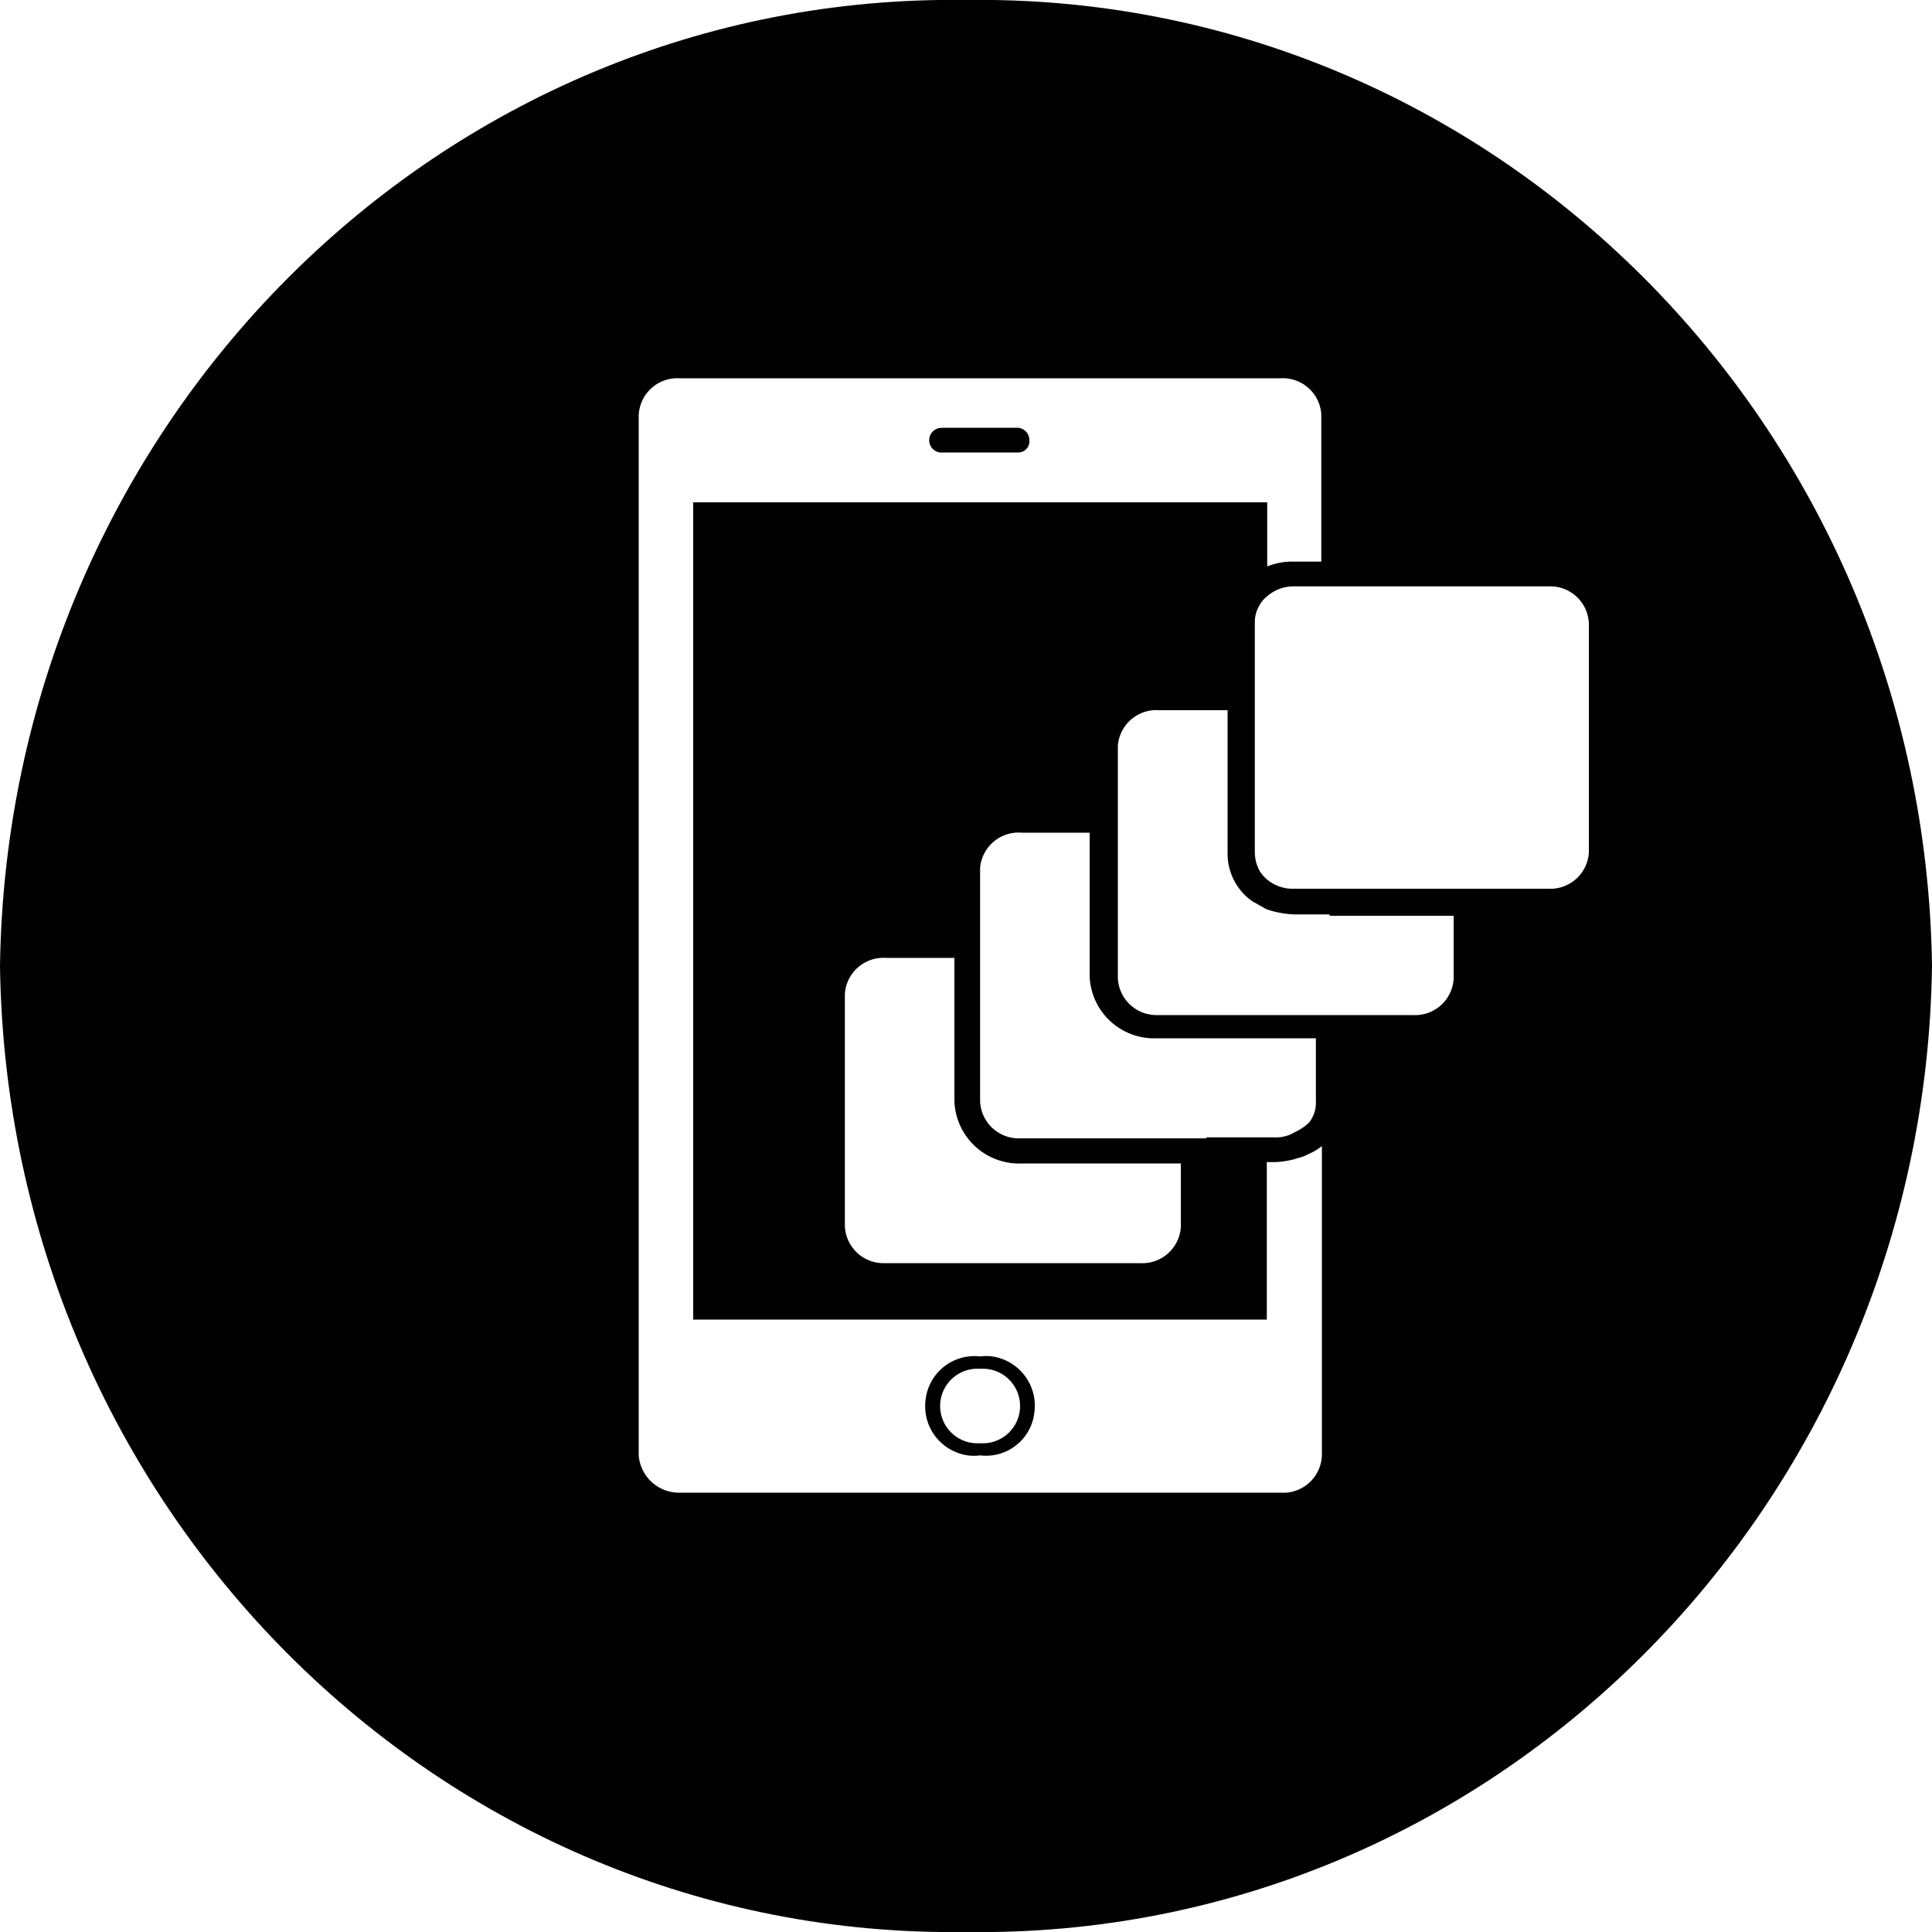 <svg id="6a326031-dab5-4629-8553-eef54bf1f90a" data-name="Capa 1" xmlns="http://www.w3.org/2000/svg" viewBox="0 0 100 100"><defs><style>.f6bc146f-3241-41d0-9692-1ef84c8c965d{fill:none;}.\37 cf176c4-9ceb-48c9-baf4-cc9aae546234{fill:#010101;}.ee5449a2-b54f-4195-bf37-0a76fe435437{fill:#fff;}</style></defs><title>redes</title><path id="4099c88d-68d8-492e-be48-306281dd76cc" data-name="Clip 2-2" class="f6bc146f-3241-41d0-9692-1ef84c8c965d" d="M0,50c.39,28,22.78,50.39,50,50h0c27.22.4,49.61-22,50-50h0C99.61,22,77.22-.39,50,0h0C22.78-.39.39,22,0,50Z"/><path class="7cf176c4-9ceb-48c9-baf4-cc9aae546234" d="M0,50c.39,28,22.78,50.39,50,50h0c27.22.4,49.61-22,50-50h0C99.61,22,77.22-.39,50,0h0C22.78-.39.39,22,0,50Z"/><g id="6519abd4-ab5e-47ae-8211-ab53a41ca4fd" data-name="Group 16"><path id="37b2af80-07cb-408d-93f1-68aeadf2466b" data-name="Fill 4-2" class="ee5449a2-b54f-4195-bf37-0a76fe435437" d="M50.73,70.85a1.93,1.93,0,1,0,0,3.85,1.93,1.93,0,1,0,0-3.85"/><path id="7e16b8da-ee99-4566-b637-bb9aa35cf57d" data-name="Fill 6-2" class="ee5449a2-b54f-4195-bf37-0a76fe435437" d="M66.28,77.26H35.18a2.09,2.09,0,0,1-2.12-1.93V21.5a2,2,0,0,1,2.12-1.92h31.1a2,2,0,0,1,2.11,1.85.17.17,0,0,0,0,.07v7.57H67a3.42,3.42,0,0,0-1.41.25V26H35.88v42.3H65.57V60.15H66A4.8,4.8,0,0,0,67,60l.15-.05a2,2,0,0,0,.56-.21,2.71,2.71,0,0,0,.71-.42v16A2,2,0,0,1,66.28,77.26ZM50.73,70.21a2.54,2.54,0,0,0-2.82,2.23,2.57,2.57,0,0,0,2.18,2.89,2.29,2.29,0,0,0,.64,0,2.52,2.52,0,0,0,2.81-2.23,2.58,2.58,0,0,0-2.17-2.89A2.29,2.29,0,0,0,50.73,70.21ZM48.82,22.15a.64.64,0,0,0-.17,1.27h4a.58.58,0,0,0,.63-.55v-.08a.64.64,0,0,0-.62-.65H48.82Z"/><path id="49ba4012-5b29-4809-9254-a4bfad6a6629" data-name="Fill 8-2" class="ee5449a2-b54f-4195-bf37-0a76fe435437" d="M45.85,49.58a2,2,0,0,0-2.12,1.87v12a2,2,0,0,0,2.07,1.93H59a2,2,0,0,0,2.12-1.87V60.22H52.92A3.35,3.35,0,0,1,49.4,57V49.58Z"/><path id="11e74bc1-9b6d-4602-86a3-3a7ff2481a51" data-name="Fill 10" class="ee5449a2-b54f-4195-bf37-0a76fe435437" d="M62.44,58.87H66a1.81,1.81,0,0,0,1-.26,2.81,2.81,0,0,0,.76-.51A1.65,1.65,0,0,0,68.11,57V53.74h-8.2a3.34,3.34,0,0,1-3.51-3.19h0V43.1H52.89a2,2,0,0,0-2.16,1.82V57a2,2,0,0,0,2.07,1.92h9.64Z"/><path id="dd62be17-2b09-47cb-8826-8a19076ceb66" data-name="Fill 12" class="ee5449a2-b54f-4195-bf37-0a76fe435437" d="M68.82,47.4v-.07H67a4.94,4.94,0,0,1-1.42-.26c-.14-.06-.21-.12-.35-.19s-.21-.13-.35-.19a3,3,0,0,1-1.34-2.5V36.76H60a2,2,0,0,0-2.14,1.83s0,.06,0,.09V50.61a2,2,0,0,0,2.06,1.93H73.13a2,2,0,0,0,2.11-1.86V47.4H68.82Z"/><path id="40ece3a2-fcd2-4869-80ad-a71cea3d91de" data-name="Fill 14" class="ee5449a2-b54f-4195-bf37-0a76fe435437" d="M80.12,30.35H67a2.08,2.08,0,0,0-1.41.51,1.44,1.44,0,0,0-.35.39,1.7,1.7,0,0,0-.29,1V44.13a2,2,0,0,0,.28,1,1.88,1.88,0,0,0,.35.39A2.07,2.07,0,0,0,67,46H80.12a2,2,0,0,0,2.12-1.87V32.27a2,2,0,0,0-2.07-1.92h0"/></g></svg>